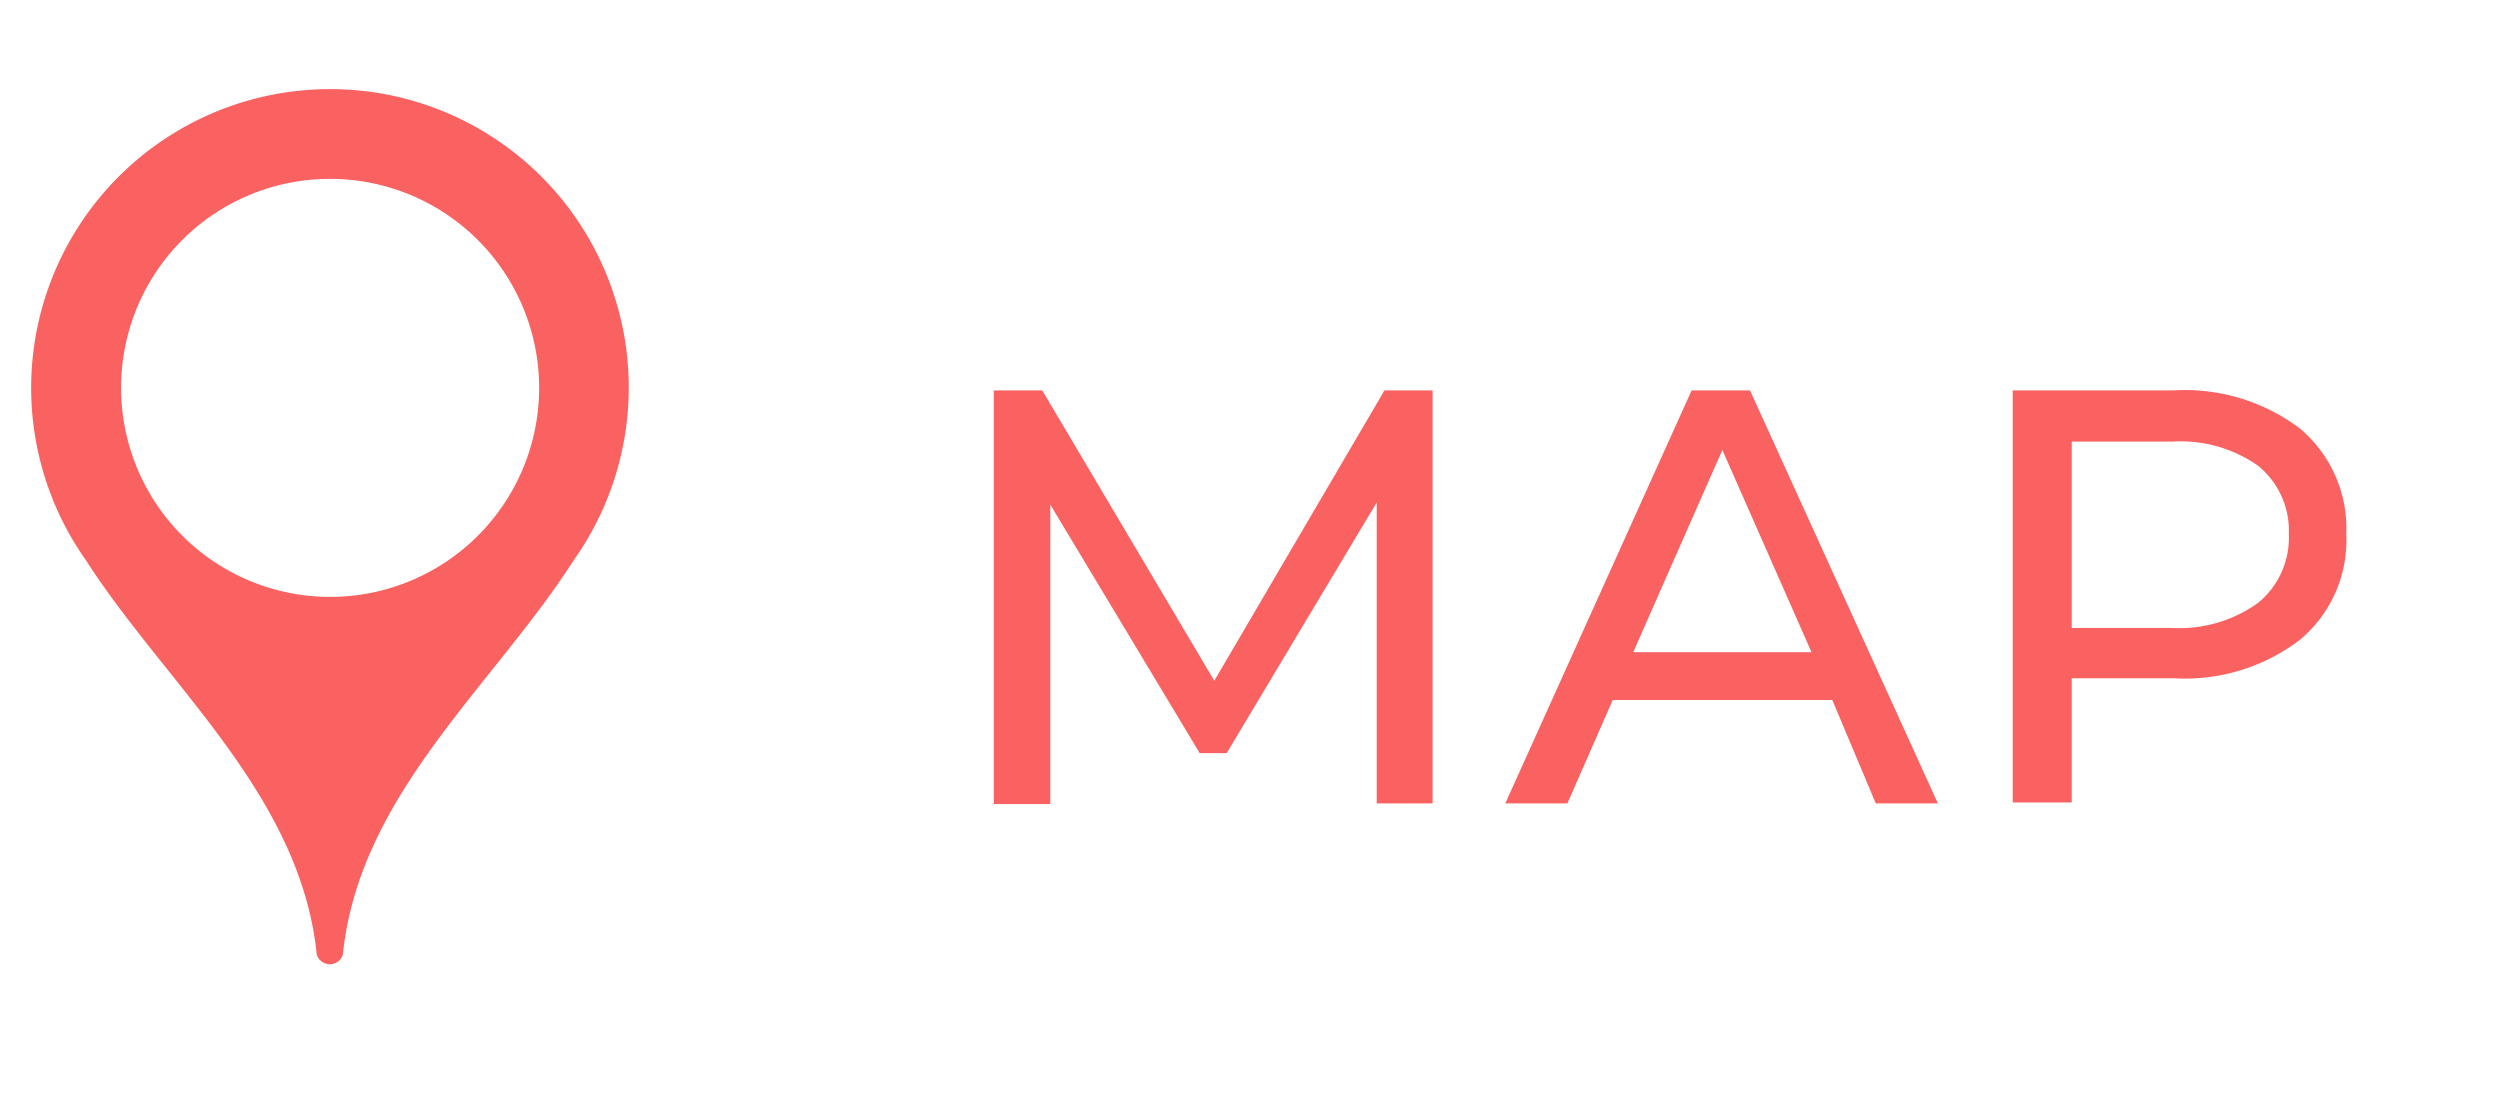 <svg xmlns="http://www.w3.org/2000/svg" viewBox="0 0 80.5 35.5">
  <defs>
    <style>
      .a {
        fill: #fa6262;
      }

      .b {
        isolation: isolate;
      }
    </style>
  </defs>
  <path class="a" d="M10.62,2.87A9.62,9.62,0,0,0,2.78,18.06h0c2.57,4,6.9,7.54,7.42,12.68a.44.44,0,0,0,.84,0c.52-5.14,4.84-8.65,7.42-12.68h0A9.61,9.61,0,0,0,10.62,2.87Zm0,2.89A6.73,6.73,0,1,1,3.9,12.49h0A6.72,6.72,0,0,1,10.62,5.76Z"/>
  <g class="b">
    <g class="b">
      <path class="a" d="M44.33,25.87l0-9.69L39.5,24.25h-.87l-4.81-8v9.64H32V12.57h1.56l5.54,9.35,5.48-9.35h1.55l0,13.3Z"/>
      <path class="a" d="M59,22.54H51.93l-1.46,3.33h-2l6-13.3h1.88l6.05,13.3h-2ZM58.33,21l-2.87-6.51L52.59,21Z"/>
      <path class="a" d="M74.06,13.8a4.2,4.2,0,0,1,1.49,3.4,4.17,4.17,0,0,1-1.49,3.4A6.1,6.1,0,0,1,70,21.84H66.71v4h-1.9V12.57H70A6.15,6.15,0,0,1,74.06,13.8ZM72.7,19.42a2.71,2.71,0,0,0,1-2.22,2.69,2.69,0,0,0-1-2.21,4.34,4.34,0,0,0-2.76-.77H66.71v6h3.23A4.34,4.34,0,0,0,72.7,19.42Z"/>
    </g>
  </g>
</svg>
